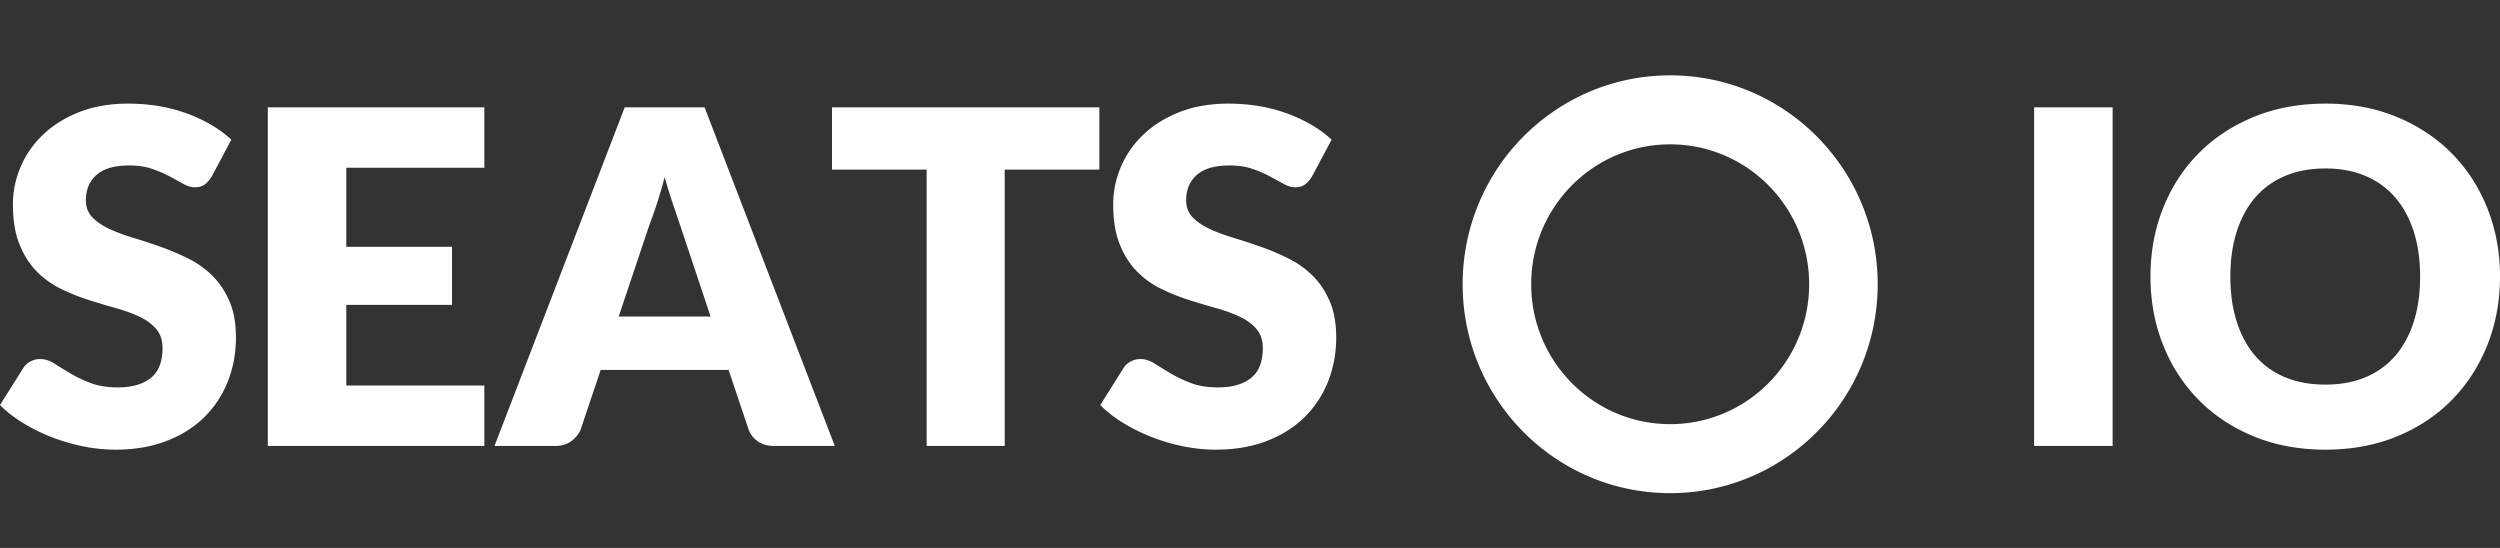 <svg xmlns="http://www.w3.org/2000/svg" width="365" height="80" fill="none">
  <rect width="100%" height="100%" fill="#333333" stroke="none"/>
  <path fill="#fff" d="M243.845 11c16.733 0 30.298 13.655 30.298 30.5S260.578 72 243.845 72c-16.733 0-30.298-13.655-30.298-30.5S227.112 11 243.845 11ZM18.74 15.129c1.506 0 2.972.119 4.399.356a23.1 23.1 0 0 1 4.061 1.053 22.212 22.212 0 0 1 3.59 1.662 16.566 16.566 0 0 1 2.983 2.189l-2.832 5.327c-.337.543-.69.95-1.061 1.221-.37.272-.849.408-1.433.408-.517 0-1.072-.165-1.668-.492a302.22 302.22 0 0 0-2.022-1.103 16.703 16.703 0 0 0-2.58-1.104c-.965-.327-2.066-.49-3.302-.49-2.134 0-3.724.457-4.77 1.373-1.044.916-1.567 2.154-1.567 3.715 0 .995.315 1.822.944 2.478.63.655 1.456 1.221 2.478 1.696 1.022.475 2.19.91 3.505 1.307 1.314.395 2.657.836 4.027 1.322a35.93 35.93 0 0 1 4.028 1.714 13.426 13.426 0 0 1 3.505 2.51c1.023 1.018 1.849 2.257 2.478 3.716.629 1.46.944 3.218.944 5.276 0 2.284-.394 4.422-1.18 6.413a15.02 15.02 0 0 1-3.42 5.209c-1.495 1.481-3.338 2.646-5.529 3.494-2.19.848-4.68 1.272-7.466 1.272a23.82 23.82 0 0 1-4.667-.474 27.619 27.619 0 0 1-4.601-1.341 26.623 26.623 0 0 1-4.18-2.053C2.101 60.992.966 60.11 0 59.137l3.37-5.36a2.75 2.75 0 0 1 1.045-.985c.45-.249.933-.373 1.45-.373.674 0 1.354.215 2.04.645.685.43 1.46.904 2.324 1.424.866.52 1.86.996 2.983 1.426 1.123.43 2.45.645 3.977.645 2.068 0 3.675-.458 4.82-1.374 1.147-.916 1.72-2.37 1.72-4.36 0-1.154-.315-2.094-.944-2.817-.629-.724-1.455-1.323-2.477-1.798-1.023-.475-2.185-.894-3.489-1.256a102.84 102.84 0 0 1-4.01-1.205 29.242 29.242 0 0 1-4.012-1.628 12.669 12.669 0 0 1-3.488-2.545c-1.023-1.052-1.849-2.364-2.478-3.935-.63-1.573-.943-3.512-.943-5.82 0-1.855.37-3.664 1.112-5.428.741-1.765 1.832-3.337 3.27-4.717 1.438-1.38 3.201-2.482 5.29-3.308 2.09-.825 4.484-1.24 7.18-1.24Zm160.64 0c1.505 0 2.972.119 4.398.356a22.98 22.98 0 0 1 4.062 1.053 22.238 22.238 0 0 1 3.59 1.662 16.563 16.563 0 0 1 2.982 2.189l-2.831 5.327c-.337.543-.691.95-1.061 1.221-.371.272-.849.408-1.433.408-.517 0-1.073-.165-1.668-.492-.595-.328-1.27-.696-2.023-1.103a16.639 16.639 0 0 0-2.578-1.104c-.966-.328-2.068-.49-3.303-.49-2.135 0-3.725.457-4.77 1.373-1.045.916-1.566 2.154-1.566 3.715 0 .995.314 1.822.943 2.478.63.655 1.455 1.221 2.478 1.696 1.022.475 2.19.91 3.504 1.307a86.85 86.85 0 0 1 4.029 1.322 35.96 35.96 0 0 1 4.027 1.714 13.453 13.453 0 0 1 3.506 2.51c1.022 1.018 1.847 2.257 2.477 3.716.629 1.46.944 3.218.944 5.276 0 2.284-.394 4.422-1.18 6.413a15.01 15.01 0 0 1-3.422 5.209c-1.494 1.481-3.336 2.646-5.527 3.494-2.191.848-4.679 1.272-7.466 1.272-1.528 0-3.084-.158-4.668-.474a27.62 27.62 0 0 1-4.6-1.341 26.627 26.627 0 0 1-4.18-2.053c-1.303-.791-2.438-1.674-3.404-2.646l3.37-5.36a2.748 2.748 0 0 1 1.046-.985 2.94 2.94 0 0 1 1.449-.373c.674 0 1.354.215 2.039.645.685.43 1.46.904 2.325 1.424.865.52 1.86.996 2.984 1.426 1.123.43 2.448.645 3.976.645 2.067 0 3.674-.459 4.82-1.374 1.146-.916 1.719-2.37 1.719-4.36 0-1.154-.314-2.093-.943-2.817-.629-.724-1.455-1.323-2.478-1.798-1.022-.475-2.185-.894-3.488-1.256a102.506 102.506 0 0 1-4.012-1.205 29.248 29.248 0 0 1-4.01-1.628 12.655 12.655 0 0 1-3.489-2.545c-1.022-1.052-1.848-2.364-2.477-3.935-.63-1.573-.944-3.512-.944-5.82 0-1.855.371-3.664 1.113-5.428.741-1.765 1.831-3.337 3.269-4.717 1.438-1.38 3.202-2.482 5.291-3.308 2.09-.825 4.483-1.24 7.18-1.24Zm160.139 0c3.82 0 7.297.651 10.431 1.952 3.135 1.3 5.815 3.082 8.039 5.344 2.225 2.262 3.95 4.93 5.174 8.007 1.225 3.076 1.837 6.39 1.837 9.942 0 3.574-.612 6.899-1.837 9.975-1.224 3.076-2.949 5.752-5.174 8.025-2.224 2.273-4.904 4.055-8.039 5.344-3.134 1.289-6.612 1.933-10.431 1.933-3.82 0-7.303-.644-10.449-1.933-3.145-1.29-5.837-3.07-8.073-5.344-2.236-2.274-3.966-4.949-5.19-8.025-1.225-3.076-1.836-6.401-1.836-9.975s.611-6.9 1.836-9.976c1.224-3.076 2.955-5.745 5.19-8.007 2.236-2.262 4.928-4.038 8.073-5.327 3.146-1.29 6.629-1.935 10.449-1.935ZM70.714 24.494H50.559V36.03h15.436v8.483H50.56v11.774h20.155v8.821H39.098V15.672h31.616v8.822Zm51.165 40.614h-8.831c-.989 0-1.803-.231-2.444-.695a3.592 3.592 0 0 1-1.332-1.781l-2.898-8.618H87.701l-2.898 8.618c-.225.633-.663 1.205-1.315 1.714-.651.509-1.449.762-2.392.762h-8.899l19.01-49.436h11.662l19.01 49.436Zm38.626-40.342h-13.819v40.342h-11.393V24.766h-13.819v-9.094h39.031v9.094Zm147.937 40.342h-11.46V15.672h11.46v49.436Zm-64.597-44.034c-11.206 0-20.29 9.145-20.29 20.426 0 11.28 9.084 20.426 20.29 20.426 11.205 0 20.29-9.145 20.29-20.426 0-11.28-9.085-20.426-20.29-20.426Zm95.674 3.522c-2.202 0-4.163.362-5.882 1.086-1.719.724-3.168 1.765-4.348 3.122-1.18 1.357-2.084 3.014-2.713 4.97-.629 1.957-.944 4.157-.944 6.6 0 2.465.315 4.676.944 6.633.629 1.956 1.533 3.614 2.713 4.97 1.18 1.358 2.629 2.393 4.348 3.105 1.719.713 3.68 1.07 5.882 1.07 2.179 0 4.123-.357 5.831-1.07 1.707-.712 3.151-1.747 4.331-3.105 1.179-1.356 2.084-3.013 2.714-4.97.629-1.957.943-4.168.943-6.633 0-2.443-.314-4.643-.943-6.6-.63-1.956-1.535-3.613-2.714-4.97-1.18-1.357-2.624-2.398-4.331-3.122-1.708-.724-3.652-1.086-5.831-1.086Zm-242.48 1.256a68.285 68.285 0 0 1-1.113 3.834 55.035 55.035 0 0 1-1.08 3.053L90.33 46.21h13.415l-4.517-13.538c-.292-.86-.634-1.872-1.027-3.037a77.39 77.39 0 0 1-1.163-3.783Z"/>
</svg>
